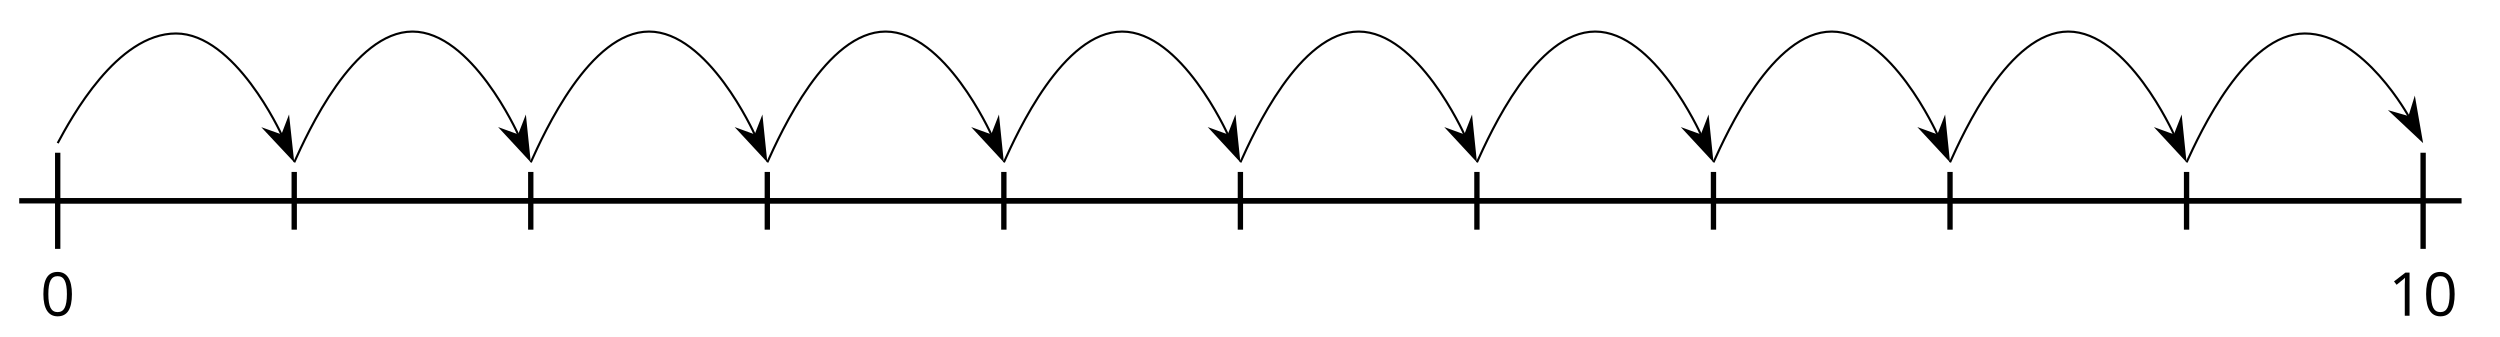 <?xml version='1.0' encoding='UTF-8'?>
<!-- This file was generated by dvisvgm 2.1.3 -->
<svg height='63pt' version='1.1' viewBox='-72 -72 468 63' width='468pt' xmlns='http://www.w3.org/2000/svg' xmlns:xlink='http://www.w3.org/1999/xlink'>
<defs>
<path d='M5.906 -4.05C5.906 -5.398 5.68 -6.425 5.227 -7.138C4.768 -7.851 4.105 -8.204 3.227 -8.204C2.326 -8.204 1.657 -7.862 1.221 -7.182S0.564 -5.459 0.564 -4.05C0.564 -2.685 0.79 -1.652 1.243 -0.95C1.696 -0.243 2.359 0.11 3.227 0.11C4.133 0.11 4.807 -0.232 5.249 -0.923C5.685 -1.613 5.906 -2.652 5.906 -4.05ZM1.492 -4.05C1.492 -5.227 1.63 -6.077 1.906 -6.608C2.182 -7.144 2.624 -7.409 3.227 -7.409C3.84 -7.409 4.282 -7.138 4.553 -6.597C4.829 -6.061 4.967 -5.21 4.967 -4.05S4.829 -2.039 4.553 -1.492C4.282 -0.95 3.84 -0.68 3.227 -0.68C2.624 -0.68 2.182 -0.95 1.906 -1.481C1.63 -2.022 1.492 -2.873 1.492 -4.05Z' id='g1-16'/>
<path d='M3.95 0V-8.077H3.177L1.039 -6.425L1.525 -5.796C2.304 -6.431 2.746 -6.79 2.84 -6.873S3.022 -7.039 3.099 -7.116C3.072 -6.691 3.055 -6.238 3.055 -5.757V0H3.95Z' id='g1-17'/>
</defs>
<g id='page1'>
<path d='M-68.402 -34.41H388.805' fill='none' stroke='#000000' stroke-linejoin='bevel' stroke-miterlimit='10.037' stroke-width='1'/>
<path d='M-16.922 -29.012V-39.809M27.359 -29.012V-39.809M71.641 -29.012V-39.809M115.922 -29.012V-39.809M160.203 -29.012V-39.809M204.48 -29.012V-39.809M248.761 -29.012V-39.809M293.043 -29.012V-39.809M337.325 -29.012V-39.809' fill='none' stroke='#000000' stroke-linejoin='bevel' stroke-miterlimit='10.037' stroke-width='1'/>
<path d='M-61.199 -25.41V-43.41M381.606 -25.41V-43.41' fill='none' stroke='#000000' stroke-linejoin='bevel' stroke-miterlimit='10.037' stroke-width='1'/>
<path d='M-61.199 -34.41H381.606' fill='none' stroke='#000000' stroke-linejoin='bevel' stroke-miterlimit='10.037' stroke-width='1'/>
<g transform='matrix(1 0 0 1 -10.271 46.928)'>
<use x='-54.172' xlink:href='#g1-16' y='-59.821'/>
</g>
<g transform='matrix(1 0 0 1 429.292 46.928)'>
<use x='-54.172' xlink:href='#g1-17' y='-59.821'/>
<use x='-47.688' xlink:href='#g1-16' y='-59.821'/>
</g>
<path d='M-61.199 -45.211C-58.711 -49.828 -50.129 -65.731 -39.059 -65.731S-19.41 -47.039 -19.246 -46.684' fill='none' stroke='#000000' stroke-linejoin='bevel' stroke-miterlimit='10.037' stroke-width='0.4'/>
<path d='M-17.184 -42.188L-18 -49.734L-19.207 -46.594L-22.375 -47.727Z'/>
<path d='M-17.184 -42.188L-18 -49.734L-19.207 -46.594L-22.375 -47.727Z' fill='none' stroke='#000000' stroke-miterlimit='10.037' stroke-width='0.401'/>
<path d='M-16.922 -41.609C-14.43 -47.121 -5.852 -66.09 5.219 -66.09S24.871 -47.121 25.066 -46.684' fill='none' stroke='#000000' stroke-linejoin='bevel' stroke-miterlimit='10.037' stroke-width='0.4'/>
<path d='M27.102 -42.188L26.328 -49.723L25.109 -46.594L21.953 -47.742Z'/>
<path d='M27.102 -42.188L26.328 -49.723L25.109 -46.594L21.953 -47.742Z' fill='none' stroke='#000000' stroke-miterlimit='10.037' stroke-width='0.4'/>
<path d='M27.359 -41.609C29.852 -47.121 38.43 -66.09 49.499 -66.09C60.571 -66.09 69.148 -47.121 69.347 -46.684' fill='none' stroke='#000000' stroke-linejoin='bevel' stroke-miterlimit='10.037' stroke-width='0.4'/>
<path d='M71.383 -42.188L70.609 -49.723L69.387 -46.594L66.234 -47.742Z'/>
<path d='M71.383 -42.188L70.609 -49.723L69.387 -46.594L66.234 -47.742Z' fill='none' stroke='#000000' stroke-miterlimit='10.037' stroke-width='0.4'/>
<path d='M71.641 -41.609C74.132 -47.121 82.71 -66.09 93.781 -66.09C104.851 -66.09 113.429 -47.121 113.629 -46.684' fill='none' stroke='#000000' stroke-linejoin='bevel' stroke-miterlimit='10.037' stroke-width='0.4'/>
<path d='M115.661 -42.188L114.891 -49.723L113.668 -46.594L110.516 -47.742Z'/>
<path d='M115.661 -42.188L114.891 -49.723L113.668 -46.594L110.516 -47.742Z' fill='none' stroke='#000000' stroke-miterlimit='10.037' stroke-width='0.4'/>
<path d='M115.922 -41.609C118.415 -47.121 126.993 -66.09 138.062 -66.09S157.71 -47.121 157.91 -46.684' fill='none' stroke='#000000' stroke-linejoin='bevel' stroke-miterlimit='10.037' stroke-width='0.4'/>
<path d='M159.941 -42.188L159.168 -49.723L157.949 -46.594L154.793 -47.742Z'/>
<path d='M159.941 -42.188L159.168 -49.723L157.949 -46.594L154.793 -47.742Z' fill='none' stroke='#000000' stroke-miterlimit='10.037' stroke-width='0.4'/>
<path d='M160.203 -41.609C162.691 -47.121 171.273 -66.09 182.344 -66.09C193.415 -66.09 201.992 -47.121 202.187 -46.684' fill='none' stroke='#000000' stroke-linejoin='bevel' stroke-miterlimit='10.037' stroke-width='0.4'/>
<path d='M204.223 -42.188L203.45 -49.723L202.231 -46.594L199.075 -47.742Z'/>
<path d='M204.223 -42.188L203.45 -49.723L202.231 -46.594L199.075 -47.742Z' fill='none' stroke='#000000' stroke-miterlimit='10.037' stroke-width='0.4'/>
<path d='M204.48 -41.609C206.972 -47.121 215.55 -66.09 226.621 -66.09C237.691 -66.09 246.273 -47.121 246.468 -46.684' fill='none' stroke='#000000' stroke-linejoin='bevel' stroke-miterlimit='10.037' stroke-width='0.4'/>
<path d='M248.504 -42.188L247.73 -49.723L246.512 -46.594L243.355 -47.742Z'/>
<path d='M248.504 -42.188L247.73 -49.723L246.512 -46.594L243.355 -47.742Z' fill='none' stroke='#000000' stroke-miterlimit='10.037' stroke-width='0.4'/>
<path d='M248.761 -41.609C251.254 -47.121 259.833 -66.09 270.903 -66.09S290.55 -47.121 290.75 -46.684' fill='none' stroke='#000000' stroke-linejoin='bevel' stroke-miterlimit='10.037' stroke-width='0.4'/>
<path d='M292.786 -42.188L292.012 -49.723L290.79 -46.594L287.637 -47.742Z'/>
<path d='M292.786 -42.188L292.012 -49.723L290.79 -46.594L287.637 -47.742Z' fill='none' stroke='#000000' stroke-miterlimit='10.037' stroke-width='0.4'/>
<path d='M293.043 -41.609C295.536 -47.121 304.114 -66.09 315.184 -66.09S334.833 -47.121 335.032 -46.684' fill='none' stroke='#000000' stroke-linejoin='bevel' stroke-miterlimit='10.037' stroke-width='0.4'/>
<path d='M337.063 -42.188L336.293 -49.723L335.07 -46.594L331.918 -47.742Z'/>
<path d='M337.063 -42.188L336.293 -49.723L335.07 -46.594L331.918 -47.742Z' fill='none' stroke='#000000' stroke-miterlimit='10.037' stroke-width='0.4'/>
<path d='M337.325 -41.609C339.817 -47.039 348.395 -65.731 359.465 -65.731C370.536 -65.731 379.114 -49.828 378.954 -50.125' fill='none' stroke='#000000' stroke-linejoin='bevel' stroke-miterlimit='10.037' stroke-width='0.4'/>
<path d='M381.305 -45.766L380 -53.254L379 -50.035L375.762 -50.965Z'/>
<path d='M381.305 -45.766L380 -53.254L379 -50.035L375.762 -50.965Z' fill='none' stroke='#000000' stroke-miterlimit='10.037' stroke-width='0.402'/>
</g>
</svg>